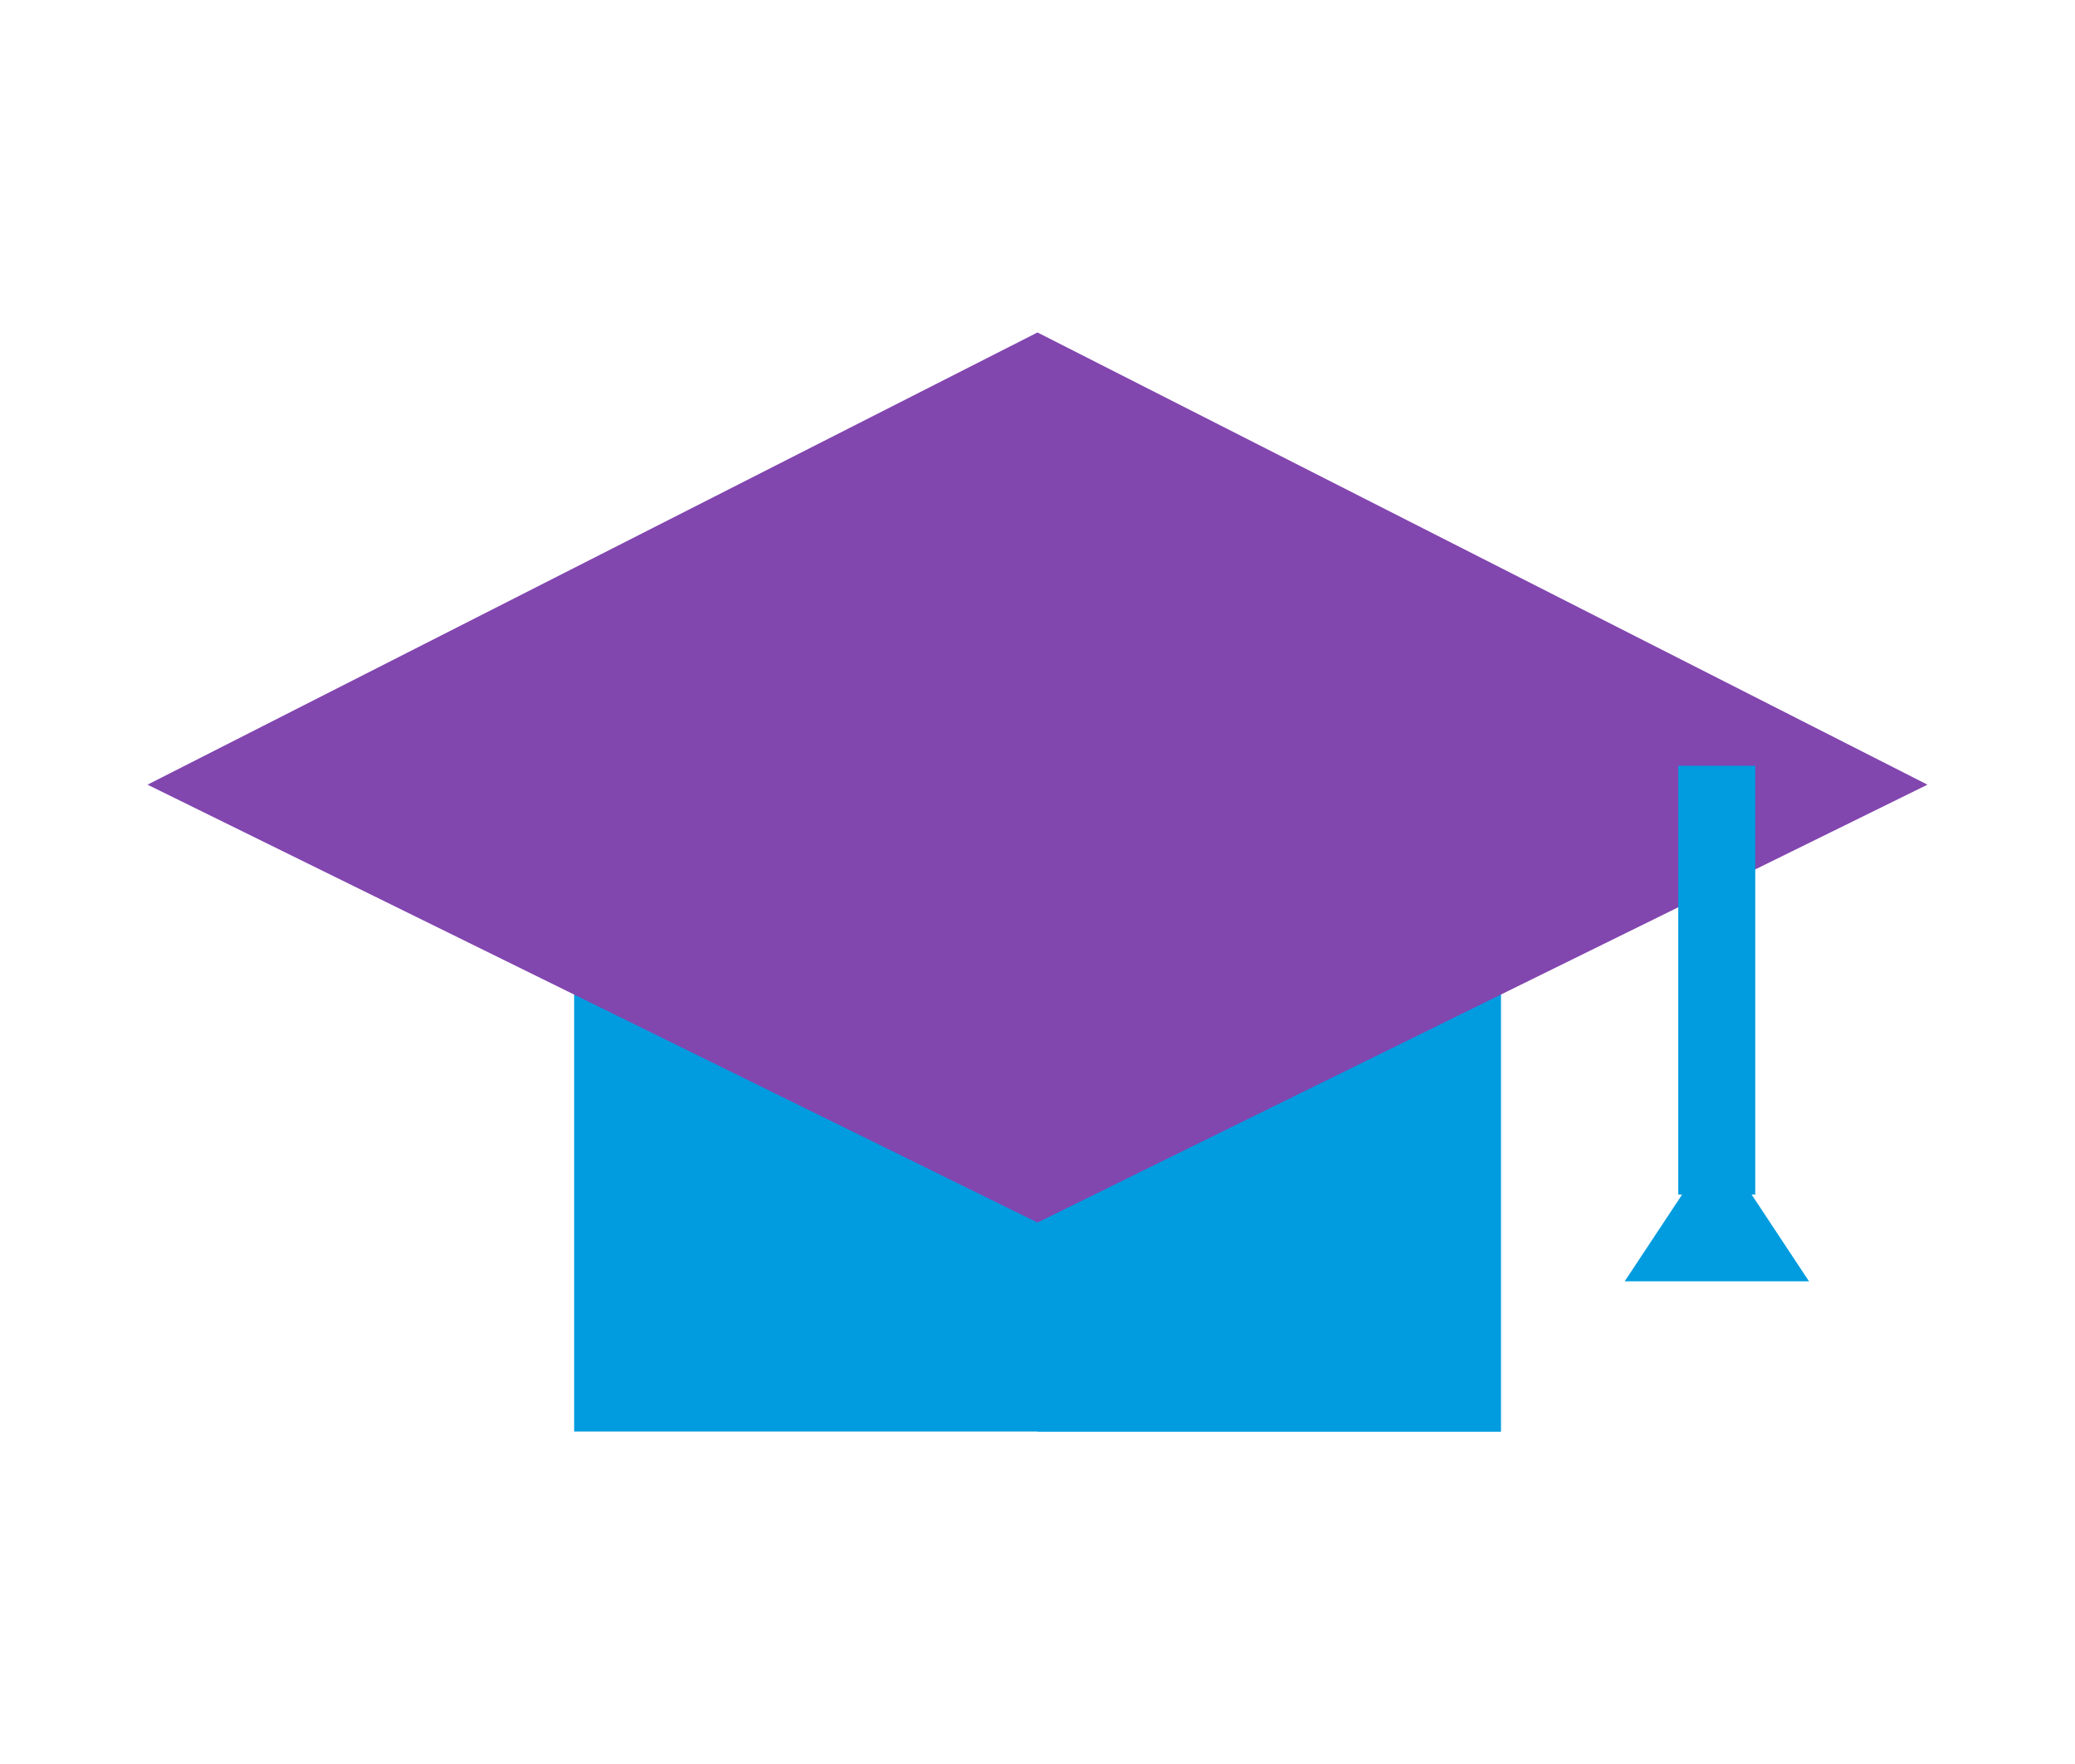 <svg xmlns="http://www.w3.org/2000/svg" viewBox="0 0 100 85"><defs><style>.cls-1{isolation:isolate;}.cls-2,.cls-4{mix-blend-mode:multiply;}.cls-3{fill:#009cdf;}.cls-4{fill:#8246af;}</style></defs><g class="cls-1"><g id="Layer_1" data-name="Layer 1"><g class="cls-2"><rect class="cls-3" x="27.67" y="42.27" width="44.66" height="26.71"/><rect class="cls-3" x="50" y="42.27" width="22.33" height="26.71"/></g><polygon class="cls-4" points="50 16.02 7.11 37.81 50 58.91 92.89 37.81 50 16.02"/><g class="cls-2"><polygon class="cls-3" points="78.3 61.74 82.74 55.03 87.18 61.74 78.3 61.74"/><rect class="cls-3" x="80.88" y="36.9" width="3.71" height="20.66"/></g></g></g></svg>